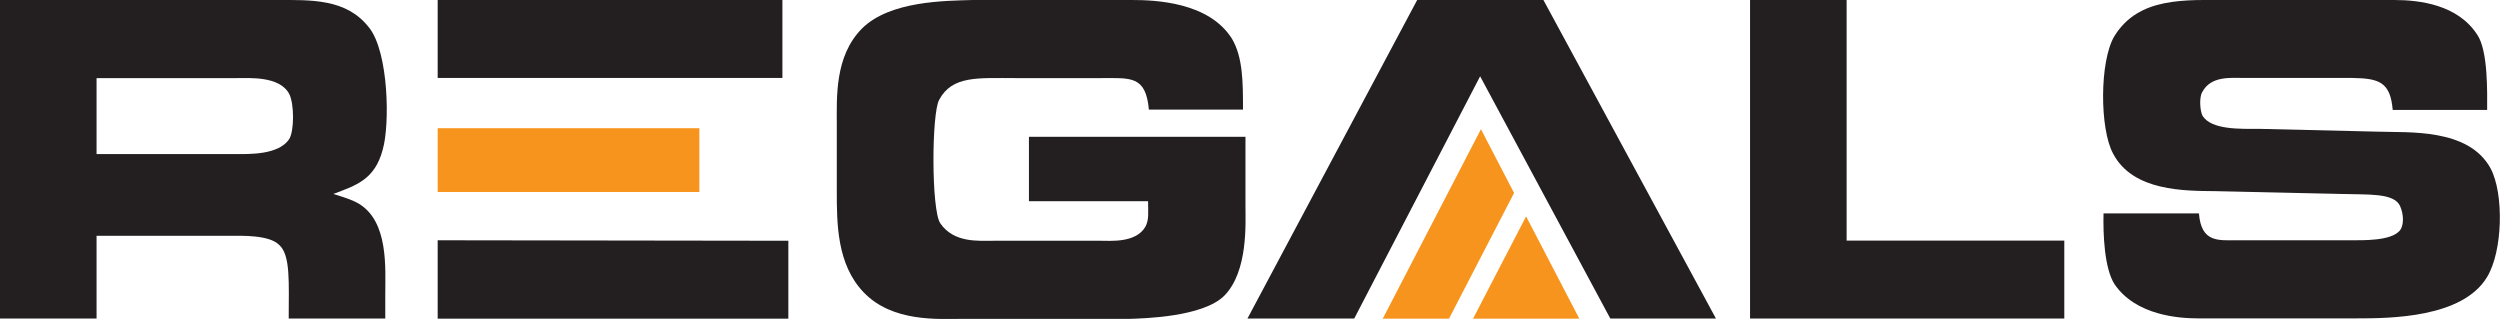 <?xml version="1.0" encoding="UTF-8"?>
<svg id="Vrstva_1" data-name="Vrstva 1" xmlns="http://www.w3.org/2000/svg" viewBox="0 0 151.71 19.34">
  <defs>
    <style>
      .cls-1 {
        fill: #f7941d;
      }

      .cls-1, .cls-2 {
        stroke-width: 0px;
      }

      .cls-2 {
        fill: #231f20;
      }
    </style>
  </defs>
  <path class="cls-2" d="M22.41,1.69c1.18,1.51,1.25,5.88.82,7.37-.48,1.85-1.63,2.19-3,2.71.7.22,1.15.36,1.56.6,1.8,1.1,1.59,3.91,1.59,5.5v1.46h-5.86c0-2.21.12-3.84-.58-4.47-.62-.62-2.31-.55-2.98-.55H5.86v5.02H0V0h16.76c2.09,0,4.27-.1,5.64,1.68ZM14.26,9.35c.82,0,2.64.07,3.29-.91.31-.5.31-2.14,0-2.74-.58-1.1-2.43-.96-3.24-.96H5.86v4.61h8.41Z"/>
  <rect class="cls-2" x="26.56" y="0" width="20.92" height="4.73"/>
  <polygon class="cls-2" points="26.56 14.58 26.56 19.34 47.84 19.34 47.84 14.61 26.56 14.58"/>
  <rect class="cls-1" x="26.56" y="7.78" width="15.88" height="3.87"/>
  <path class="cls-2" d="M69.72,6.66c-.19-2.09-1.1-1.92-2.95-1.92h-5.07c-2.35,0-3.91-.17-4.71,1.32-.46.84-.48,6.68.07,7.49.82,1.2,2.31,1.06,3.24,1.06h6.46c.65,0,2.16.14,2.74-.84.24-.43.17-.89.17-1.56h-7.23v-3.91h13.14v4.15c0,1.1.17,3.99-1.27,5.48-1.3,1.32-4.95,1.39-5.76,1.42h-10.16c-1.42,0-4.23.22-5.98-1.61-1.63-1.7-1.63-4.18-1.63-6.17v-3.99c0-1.66-.14-4.18,1.54-5.86C54.01.05,57.35.05,59.03,0h9.65c1.42,0,4.68.12,6.08,2.35.67,1.13.67,2.67.67,4.3h-5.72Z"/>
  <path class="cls-2" d="M93.66,0h-7.66l-10.3,19.33h6.48l7.64-14.7,7.9,14.7h6.41L93.66,0Z"/>
  <path class="cls-2" d="M112.06,0v14.6h13.21v4.73h-19.07V0h5.86Z"/>
  <path class="cls-2" d="M145.2,6.68c-.14-1.73-.86-1.92-2.45-1.95h-6.56c-.82,0-2.02-.14-2.55.86-.19.31-.14,1.13.02,1.44.55.86,2.28.79,3.48.79l7.18.17c1.78.07,5.48-.24,6.82,2.23.82,1.54.74,5.04-.22,6.6-1.49,2.47-5.88,2.5-7.88,2.5h-9.65c-1.15,0-3.77-.17-5.07-2.07-.62-.96-.7-3.03-.67-4.3h5.79c.14,1.78,1.18,1.63,2.28,1.63h6.87c.82,0,2.52.05,3.05-.6.24-.31.24-.96,0-1.49-.38-.79-1.9-.67-3.55-.72l-7.64-.17c-1.87-.02-5.02.02-6.22-2.28-.82-1.51-.82-5.6.07-7.11C129.78-.21,132.59,0,135.3,0h9.99c1.56,0,3.87.29,5.04,2.11.67.98.6,3.58.6,4.56h-5.74Z"/>
  <polygon class="cls-1" points="91.88 11.71 87.93 19.34 83.91 19.34 89.87 7.84 91.88 11.71"/>
  <polygon class="cls-1" points="95.84 19.34 89.39 19.34 92.61 13.13 95.84 19.34"/>
</svg>